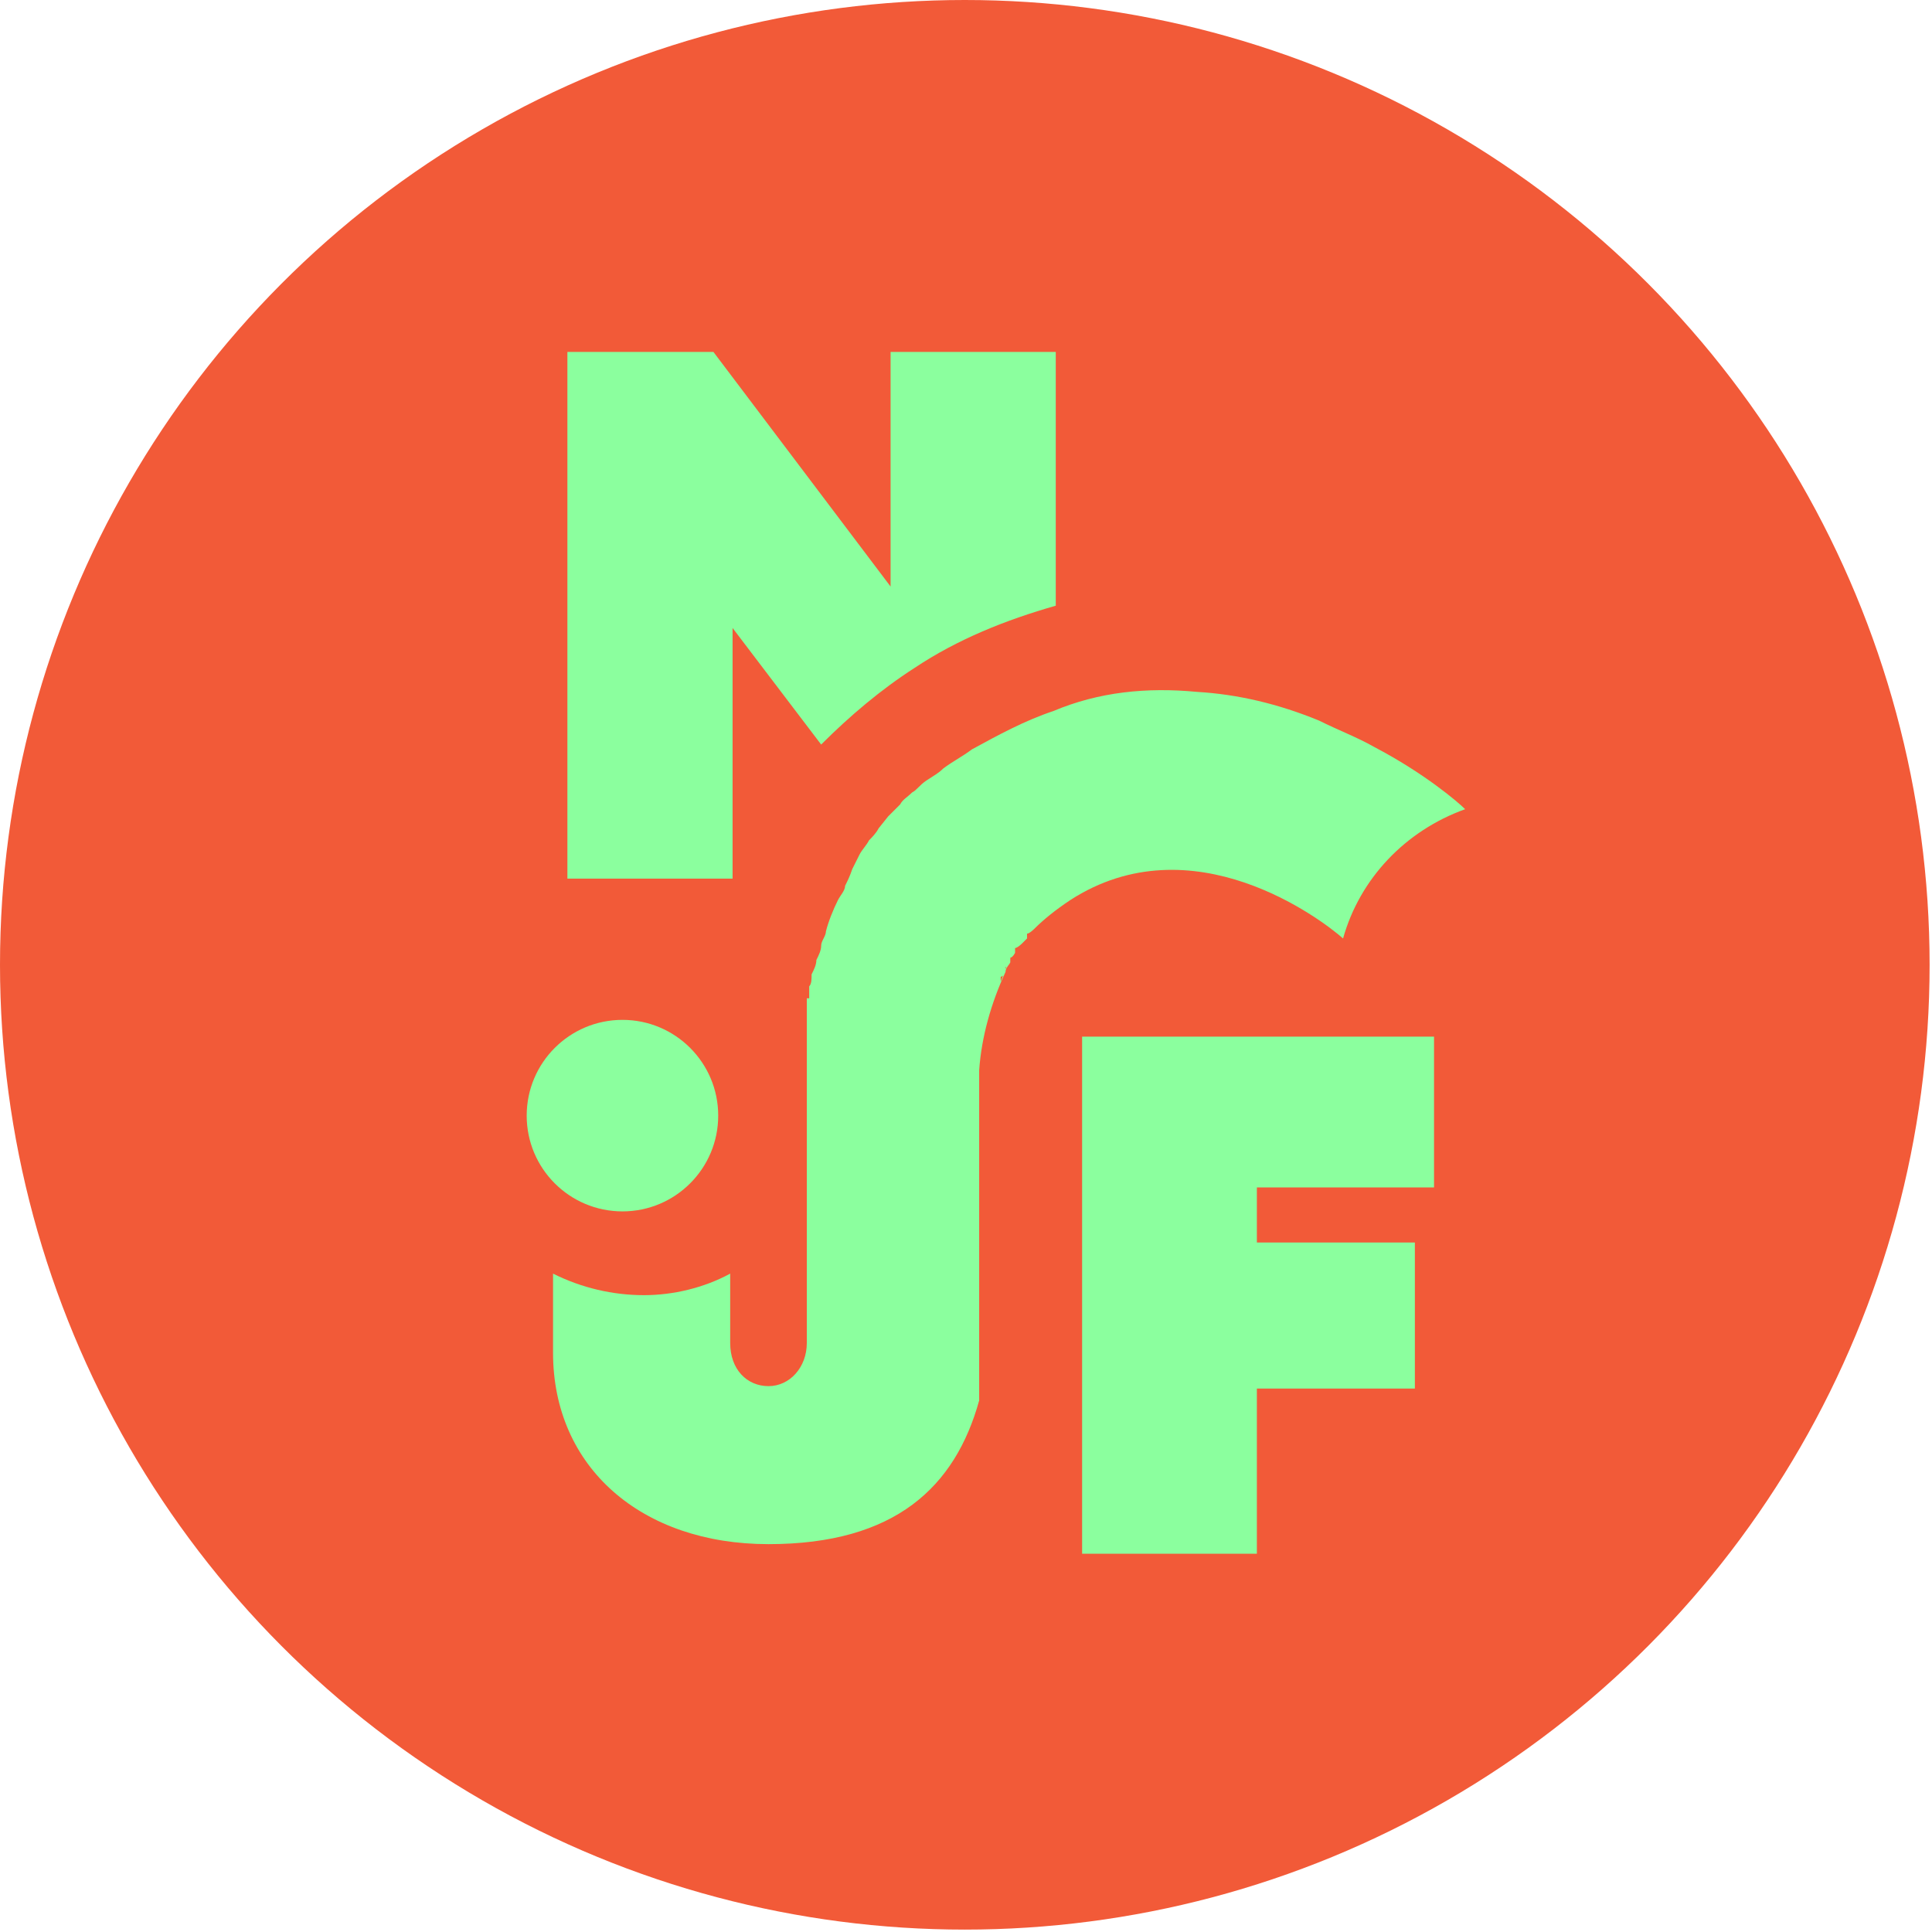 <?xml version="1.0" encoding="UTF-8"?>
<svg id="Calque_1" xmlns="http://www.w3.org/2000/svg" version="1.1" viewBox="0 0 80.7 80.7">
  <!-- Generator: Adobe Illustrator 29.3.1, SVG Export Plug-In . SVG Version: 2.1.0 Build 151)  -->
  <defs>
    <style>
      .st0 {
        fill: #f25a38;
      }

      .st1 {
        fill: #8bff9e;
      }
    </style>
  </defs>
  <circle class="st0" cx="40.3" cy="40.3" r="40.3"/>
  <g>
    <path class="st1" d="M30.5,26.1l3.8,5c1.2-1.2,2.5-2.3,3.9-3.2,1.8-1.2,3.8-2,5.9-2.6v-10.6h-6.9v9.8l-7.4-9.8h-6.1v22h6.9v-10.6h0ZM45.2,64.9h7.3v-6.9h6.6v-6.1h-6.6v-2.3h7.4v-6.3h-14.7v21.6ZM41.8,41v-.2c.1,0,.2-.2.2-.2v-.2c.1,0,.2-.2.2-.2v-.2c.1,0,.2-.2.2-.2v-.2c.1,0,.3-.2.3-.2l.2-.2v-.2c.1,0,.3-.2.3-.2.4-.4.9-.8,1.5-1.2,5.1-3.3,10.5.8,11.4,1.6.7-2.5,2.6-4.5,5.1-5.4-.3-.3-1.7-1.5-3.8-2.6-.7-.4-1.5-.7-2.3-1.1-1.7-.7-3.4-1.1-5.1-1.2-2.1-.2-4.1,0-6,.8-1.2.4-2.3,1-3.4,1.6-.4.3-.8.5-1.2.8-.2.2-.4.3-.7.5s-.4.4-.6.5c0,0,0,0,0,0-.2.2-.4.3-.5.5,0,0,0,0,0,0-.2.2-.3.3-.5.5h0c0,0,0,0,0,0l-.4.5s0,0,0,0c-.1.2-.3.4-.4.5,0,0,0,0,0,0-.1.2-.3.4-.4.6,0,0,0,0,0,0l-.3.6h0c-.1.3-.2.5-.3.7,0,0,0,0,0,0,0,.2-.2.4-.3.6h0c-.2.4-.4.9-.5,1.3h0c0,.2-.2.4-.2.6,0,0,0,0,0,0,0,.2-.1.4-.2.6,0,0,0,0,0,0,0,.2-.1.4-.2.6,0,0,0,0,0,0,0,.2,0,.4-.1.5,0,0,0,0,0,0v.5c-.1,0-.1,0-.1,0h0c0,.2,0,.4,0,.5,0,0,0,0,0,0v.5c0,0,0,0,0,0,0,.2,0,.3,0,.5h0s0,.5,0,.5c0,.2,0,.3,0,.5,0,.2,0,.3,0,.5h0c0,.2,0,.3,0,.5,0,1.1,0,1.9,0,2.9v8c0,1-.7,1.8-1.6,1.8s-1.6-.7-1.6-1.8v-2.9c-1.1.6-2.4.9-3.6.9-1.3,0-2.6-.3-3.8-.9v3.3c0,4.8,3.7,8,9,8s7.8-2.4,8.8-6c0,0,0,0,0,0v-.4c0,0,0,0,0,0v-.4c0,0,0,0,0-.1v-.4s0-.1,0-.1c0-.2,0-.3,0-.5v-7.5c0-1.5,0-3,0-4.4.1-1.4.5-2.8,1.1-4.1,0-.2.2-.3.2-.5h0c0-.1,0-.2.1-.2v-.2c0,0,0,0,0,0Z"/>
    <circle class="st1" cx="26" cy="46.6" r="4"/>
  </g>
</svg>